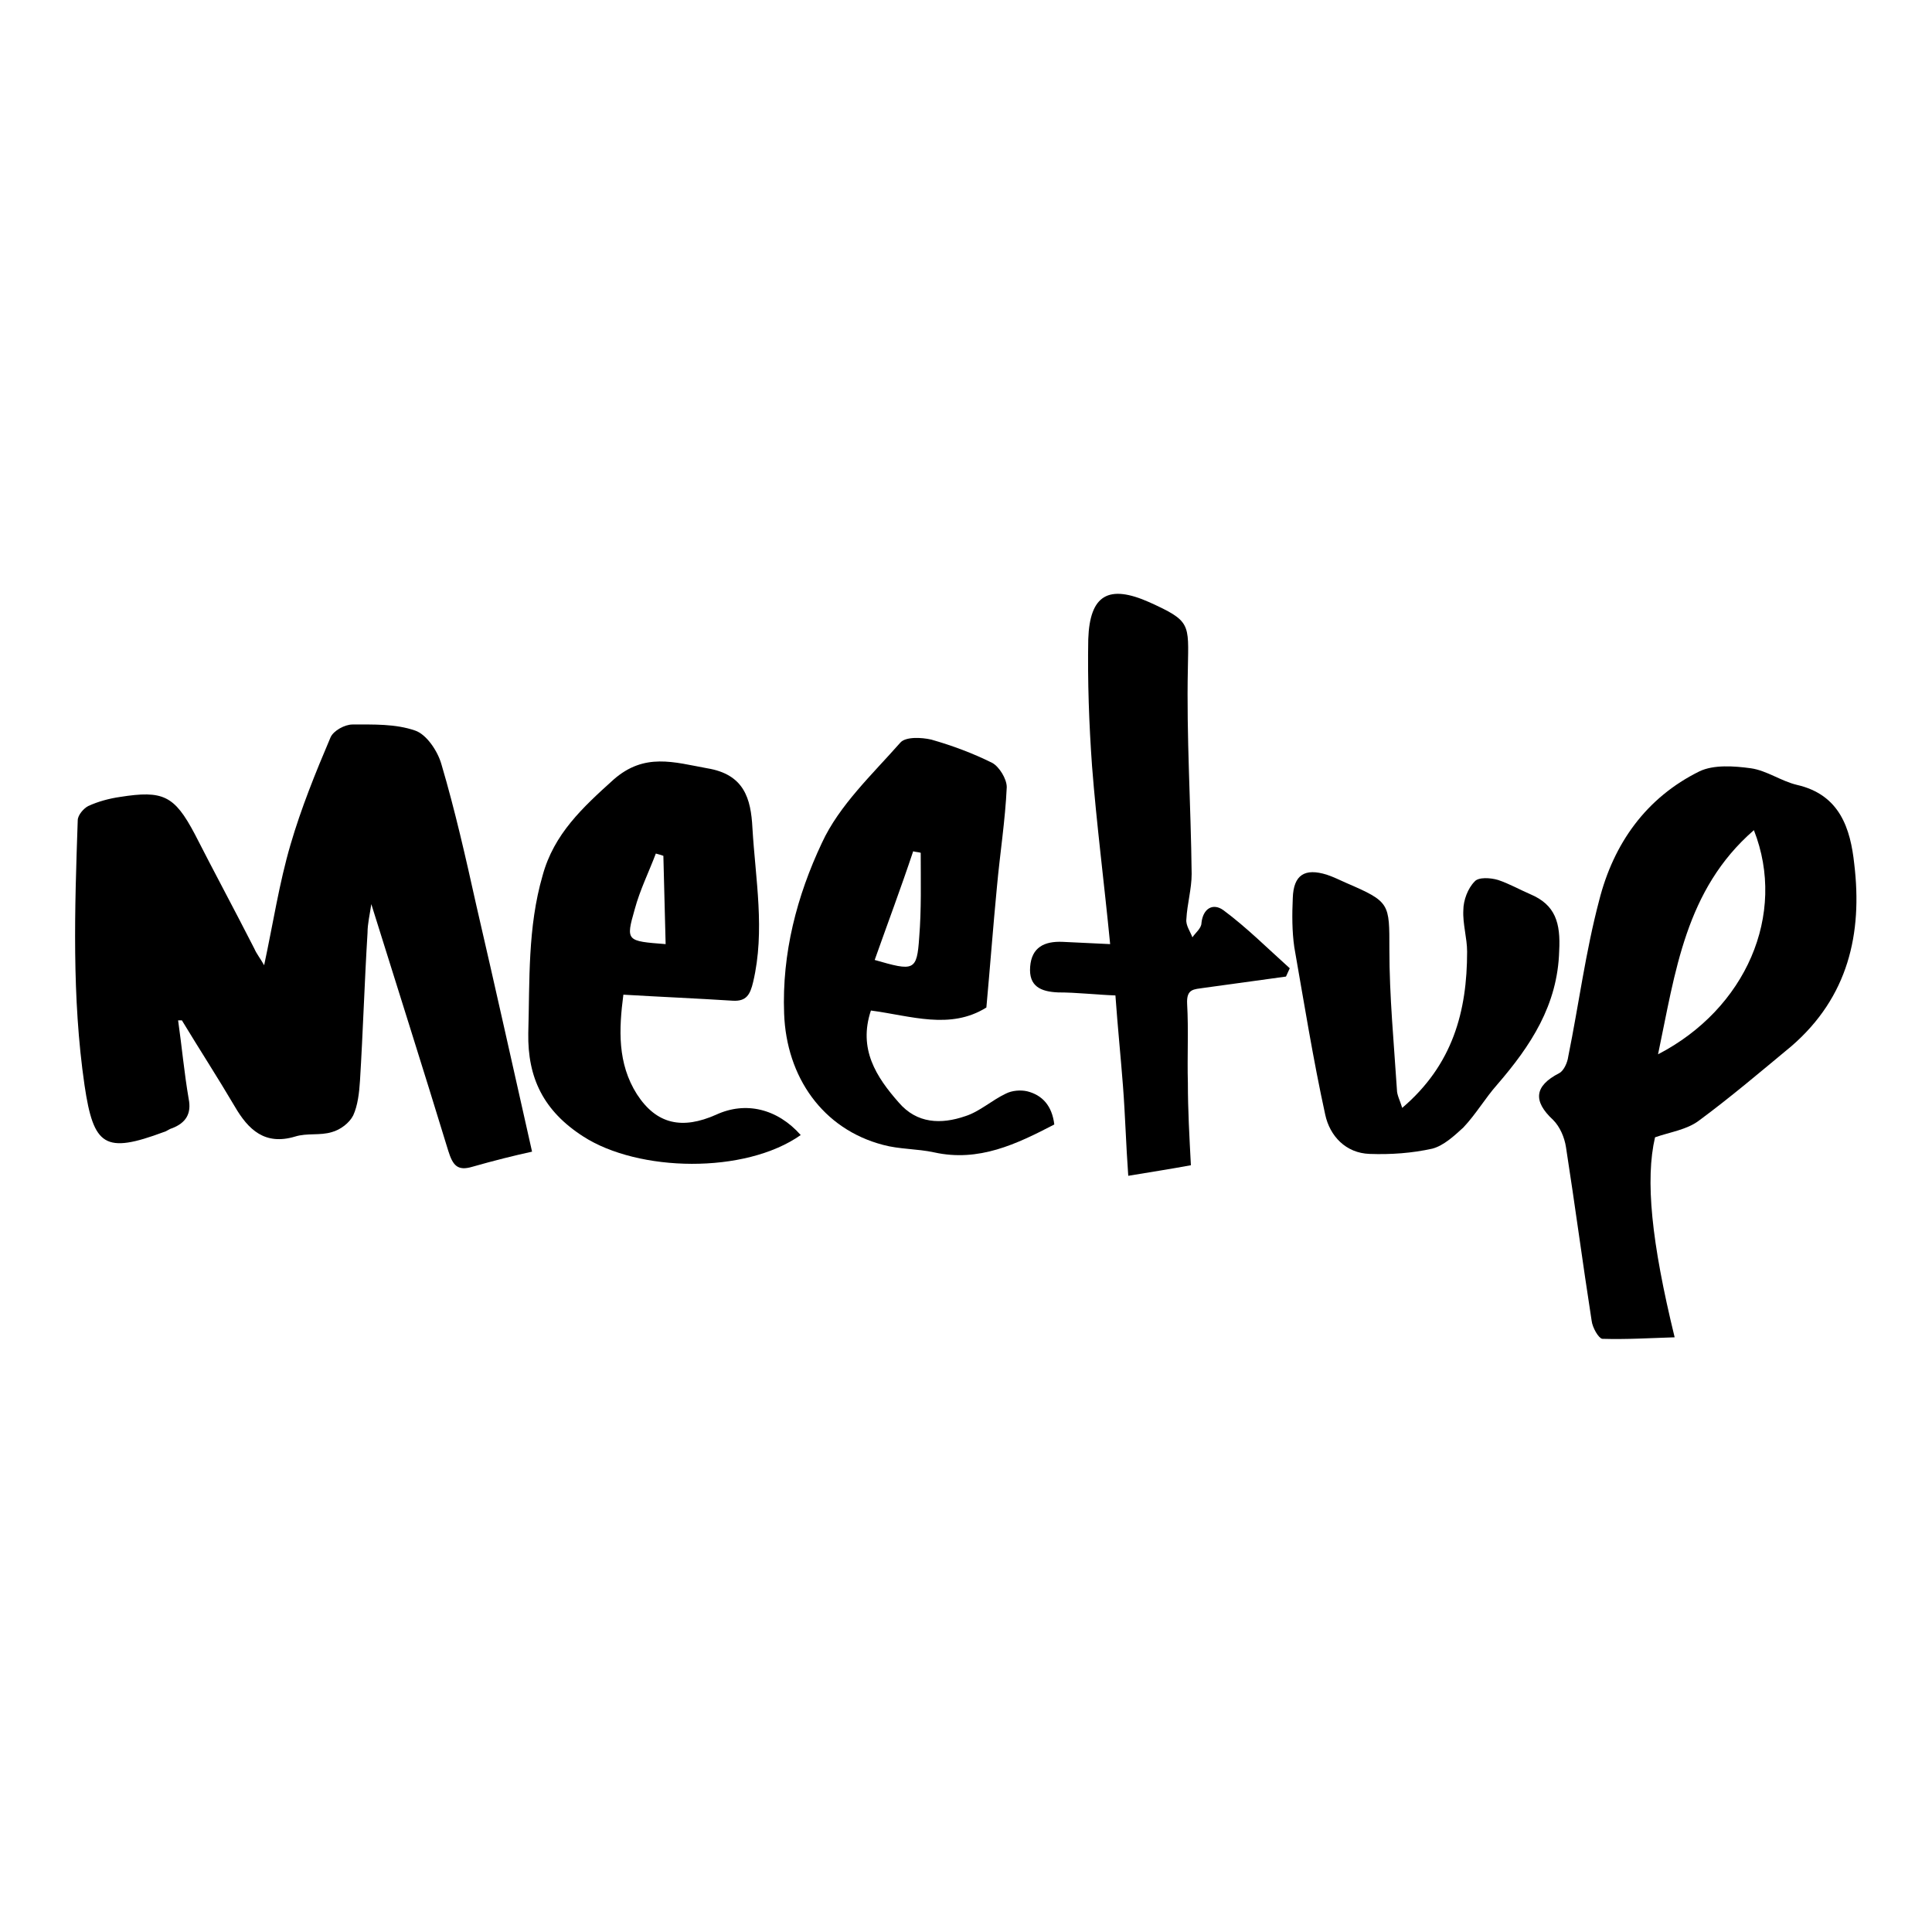<?xml version="1.0" encoding="utf-8"?>
<!-- Svg Vector Icons : http://www.onlinewebfonts.com/icon -->
<!DOCTYPE svg PUBLIC "-//W3C//DTD SVG 1.1//EN" "http://www.w3.org/Graphics/SVG/1.1/DTD/svg11.dtd">
<svg version="1.1" xmlns="http://www.w3.org/2000/svg" xmlns:xlink="http://www.w3.org/1999/xlink" x="0px" y="0px" viewBox="0 0 256 256" enable-background="new 0 0 256 256" xml:space="preserve">
<g><g><g><g><path fill="#000000" d="M58.5,101.3c-0.5-1.8-2-4-3.5-4.5c-2.6-0.9-5.5-0.8-8.3-0.8c-1,0-2.5,0.8-2.9,1.7c-2,4.7-3.9,9.4-5.3,14.2c-1.5,5.1-2.3,10.4-3.5,16c-0.5-0.9-1-1.5-1.3-2.2c-2.6-5.1-5.3-10.1-7.9-15.2c-2.7-5.1-4.2-5.8-9.9-4.9c-1.4,0.2-2.9,0.6-4.2,1.2c-0.6,0.3-1.4,1.2-1.4,1.9c-0.4,11.7-0.8,23.4,0.9,35.1c1.2,8.1,2.7,9.1,10.5,6.2c0.4-0.1,0.7-0.4,1.1-0.5c1.8-0.7,2.6-1.9,2.2-3.9c-0.6-3.5-0.9-6.9-1.4-10.4c0.2,0,0.3,0,0.5,0c2.3,3.8,4.7,7.5,7,11.4c1.8,3.1,4,5.2,8,4c1.6-0.5,3.3-0.1,4.9-0.6c1.1-0.3,2.3-1.2,2.8-2.2c0.6-1.3,0.8-3,0.9-4.6c0.4-6.5,0.6-13.1,1-19.6c0-1.2,0.3-2.4,0.5-3.8c3.5,11.2,6.9,21.9,10.2,32.7c0.6,1.9,1.2,2.7,3.2,2.1c2.8-0.8,5.6-1.5,7.9-2c-2.5-11.1-4.9-21.9-7.4-32.7C61.7,113.6,60.3,107.4,58.5,101.3z"/><path fill="#000000" d="M245.7,114.5c-0.5-4.7-1.9-9.2-7.6-10.5c-2.1-0.5-4-1.9-6.1-2.2c-2.2-0.3-4.9-0.5-6.8,0.4c-7.1,3.5-11.4,9.6-13.3,17.1c-1.8,6.8-2.7,13.8-4.1,20.7c-0.1,0.8-0.6,1.9-1.2,2.2c-3.3,1.7-3.5,3.7-0.8,6.2c0.9,0.9,1.5,2.3,1.7,3.6c1.2,7.7,2.2,15.3,3.4,23c0.1,0.9,0.9,2.3,1.4,2.4c3.2,0.1,6.3-0.1,9.6-0.2c-3.1-12.7-3.9-20.9-2.6-26.5c2-0.7,4.2-1,5.8-2.2c4.2-3.1,8.2-6.5,12.3-9.9C244.9,132.1,246.8,123.7,245.7,114.5z M219.7,139.7c2.3-10.9,3.6-21.8,12.7-29.7C236.8,121.2,231.3,133.7,219.7,139.7z"/><path fill="#000000" d="M94.9,147.7c-4.5,2-7.9,1.3-10.5-2.7c-2.6-4.1-2.4-8.6-1.8-13.2c5.1,0.3,9.8,0.5,14.5,0.8c1.8,0.1,2.3-0.8,2.7-2.5c1.6-6.8,0.3-13.6-0.1-20.4c-0.2-3.9-1.1-7.1-6-7.9c-4.4-0.8-8.3-2.1-12.4,1.5c-4.1,3.7-7.9,7.2-9.4,12.7c-2,6.9-1.7,13.9-1.9,20.9c-0.1,5.9,2,10.3,7.3,13.7c7.3,4.7,21.4,5,28.8-0.2C103,146.9,98.8,145.9,94.9,147.7z M84.1,120.5c0.7-2.6,1.9-5,2.8-7.4c0.4,0.1,0.7,0.2,1,0.3c0.1,3.8,0.2,7.6,0.3,11.7C83,124.7,82.9,124.7,84.1,120.5z"/><path fill="#000000" d="M136.1,144.6c-0.9-0.2-2-0.1-2.8,0.3c-1.9,0.9-3.5,2.4-5.4,3c-3.2,1.1-6.4,1-8.8-1.8c-3-3.4-5.4-7.1-3.7-12.2c5.3,0.7,10.5,2.6,15.3-0.4c0.5-5.5,0.9-10.8,1.4-16c0.4-4.4,1.1-8.8,1.3-13.2c0-1.1-1-2.7-1.9-3.2c-2.6-1.3-5.3-2.3-8.1-3.1c-1.3-0.3-3.4-0.4-4.1,0.4c-3.7,4.2-8.1,8.3-10.4,13.3c-3.3,7-5.3,14.6-5,22.6c0.3,8.4,5.1,15.3,13.1,17.4c2.2,0.6,4.5,0.5,6.8,1c5.9,1.3,10.9-1.1,15.9-3.7C139.4,146.5,138.1,145.1,136.1,144.6z M121,112.8c0.3,0.1,0.7,0.1,1,0.2c0,3.8,0.1,7.5-0.2,11.2c-0.3,4.5-0.7,4.5-5.9,3C117.6,122.4,119.4,117.6,121,112.8z"/><path fill="#000000" d="M159.2,122.3c0,0.7-0.8,1.3-1.2,1.9c-0.3-0.8-0.9-1.6-0.8-2.4c0.1-2,0.7-4,0.7-6c-0.1-9.1-0.7-18.2-0.5-27.3c0.1-5.9,0.4-6.2-5.1-8.7c-5.4-2.4-7.9-1-8.1,4.9c-0.1,5.6,0.1,11.2,0.5,16.8c0.6,7.7,1.6,15.4,2.4,23.6c-2.3-0.1-4.3-0.2-6.3-0.3c-2.4-0.1-4.1,0.7-4.3,3.3c-0.2,2.6,1.4,3.3,3.7,3.4c2.5,0,4.9,0.3,7.6,0.4c0.3,4.2,0.7,8.1,1,12c0.3,3.9,0.4,7.8,0.7,11.9c3-0.5,5.6-0.9,8.3-1.4c-0.2-3.8-0.4-7.3-0.4-10.9c-0.1-3.5,0.1-7-0.1-10.5c-0.1-2,0.9-1.9,2.2-2.1c3.6-0.5,7.3-1,10.9-1.5c0.2-0.4,0.3-0.7,0.5-1.1c-2.9-2.6-5.7-5.4-8.8-7.7C160.7,119.6,159.4,120.4,159.2,122.3z"/><path fill="#000000" d="M202.8,118.5c-1.4-0.6-2.8-1.4-4.3-1.9c-1-0.3-2.6-0.4-3.1,0.2c-0.9,0.9-1.5,2.5-1.5,3.8c-0.1,1.8,0.5,3.7,0.5,5.5c0,7.9-1.9,15-8.6,20.7c-0.3-1-0.7-1.7-0.7-2.4c-0.4-6.2-1-12.4-1-18.6c0-6.1,0.1-6.3-5.7-8.8c-0.9-0.4-1.7-0.8-2.6-1.1c-2.9-0.9-4.4,0-4.5,3.1c-0.1,2.2-0.1,4.4,0.2,6.5c1.3,7.4,2.5,14.9,4.1,22.2c0.6,2.8,2.7,5.1,5.9,5.2c2.8,0.1,5.6-0.1,8.3-0.7c1.5-0.4,2.9-1.7,4.1-2.8c1.7-1.8,2.9-3.9,4.5-5.7c4.4-5.1,8-10.5,8.2-17.7C206.8,122.3,206.1,119.9,202.8,118.5z"/></g></g><g></g><g></g><g></g><g></g><g></g><g></g><g></g><g></g><g></g><g></g><g></g><g></g><g></g><g></g><g></g></g></g>
</svg>